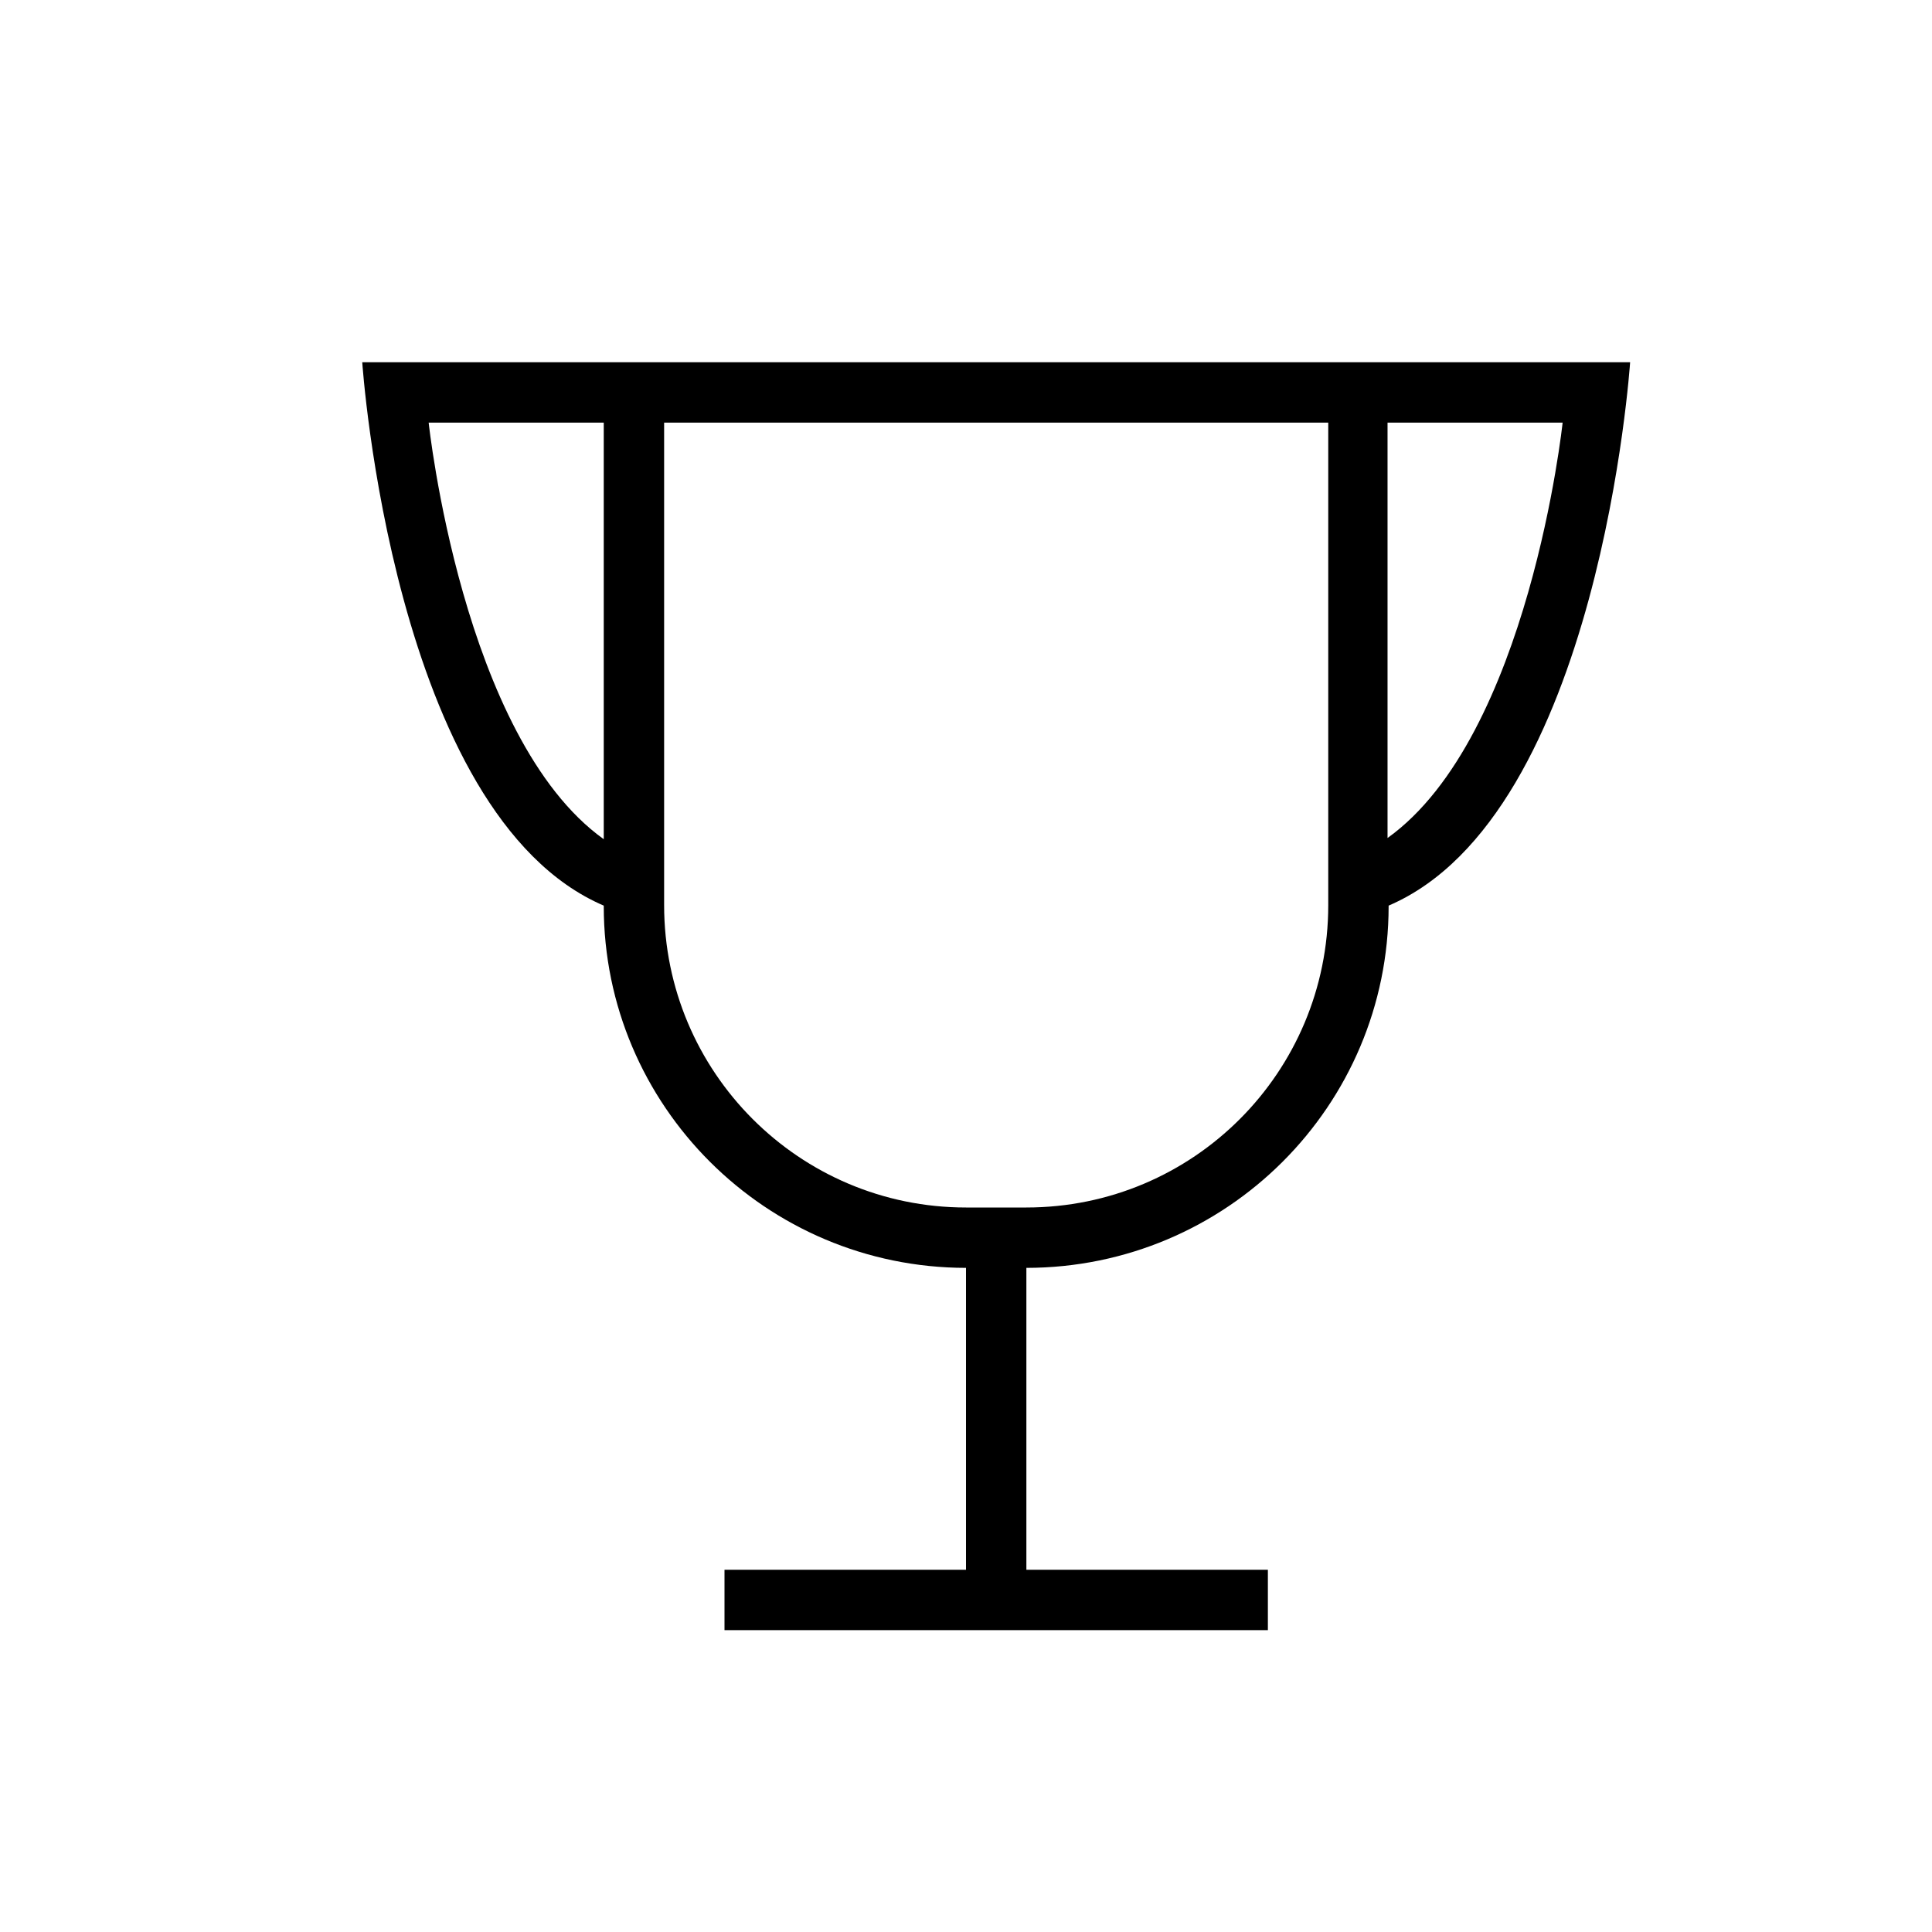 <!-- Generated by IcoMoon.io -->
<svg version="1.1" xmlns="http://www.w3.org/2000/svg" width="32" height="32" viewBox="0 0 32 32">
<title>trophy12</title>
<path d="M16 26v-5c-3.309-0.003-6-2.685-6-5.993v-0.007c-3.5-1.5-4-9-4-9h21c0 0-0.5 7.5-4 9v0 0.007c0 3.31-2.686 5.99-6 5.993v5h4v1h-9v-1h4zM11 7v7.992c0 2.766 2.239 5.008 5.001 5.008h0.998c2.762 0 5.001-2.235 5.001-5.008v-7.992h-11zM10 7h-2.9c0 0 0.554 5.221 2.9 6.9v-6.9zM22.982 7v6.88c2.346-1.679 2.9-6.88 2.9-6.88h-2.9z"></path>
</svg>
